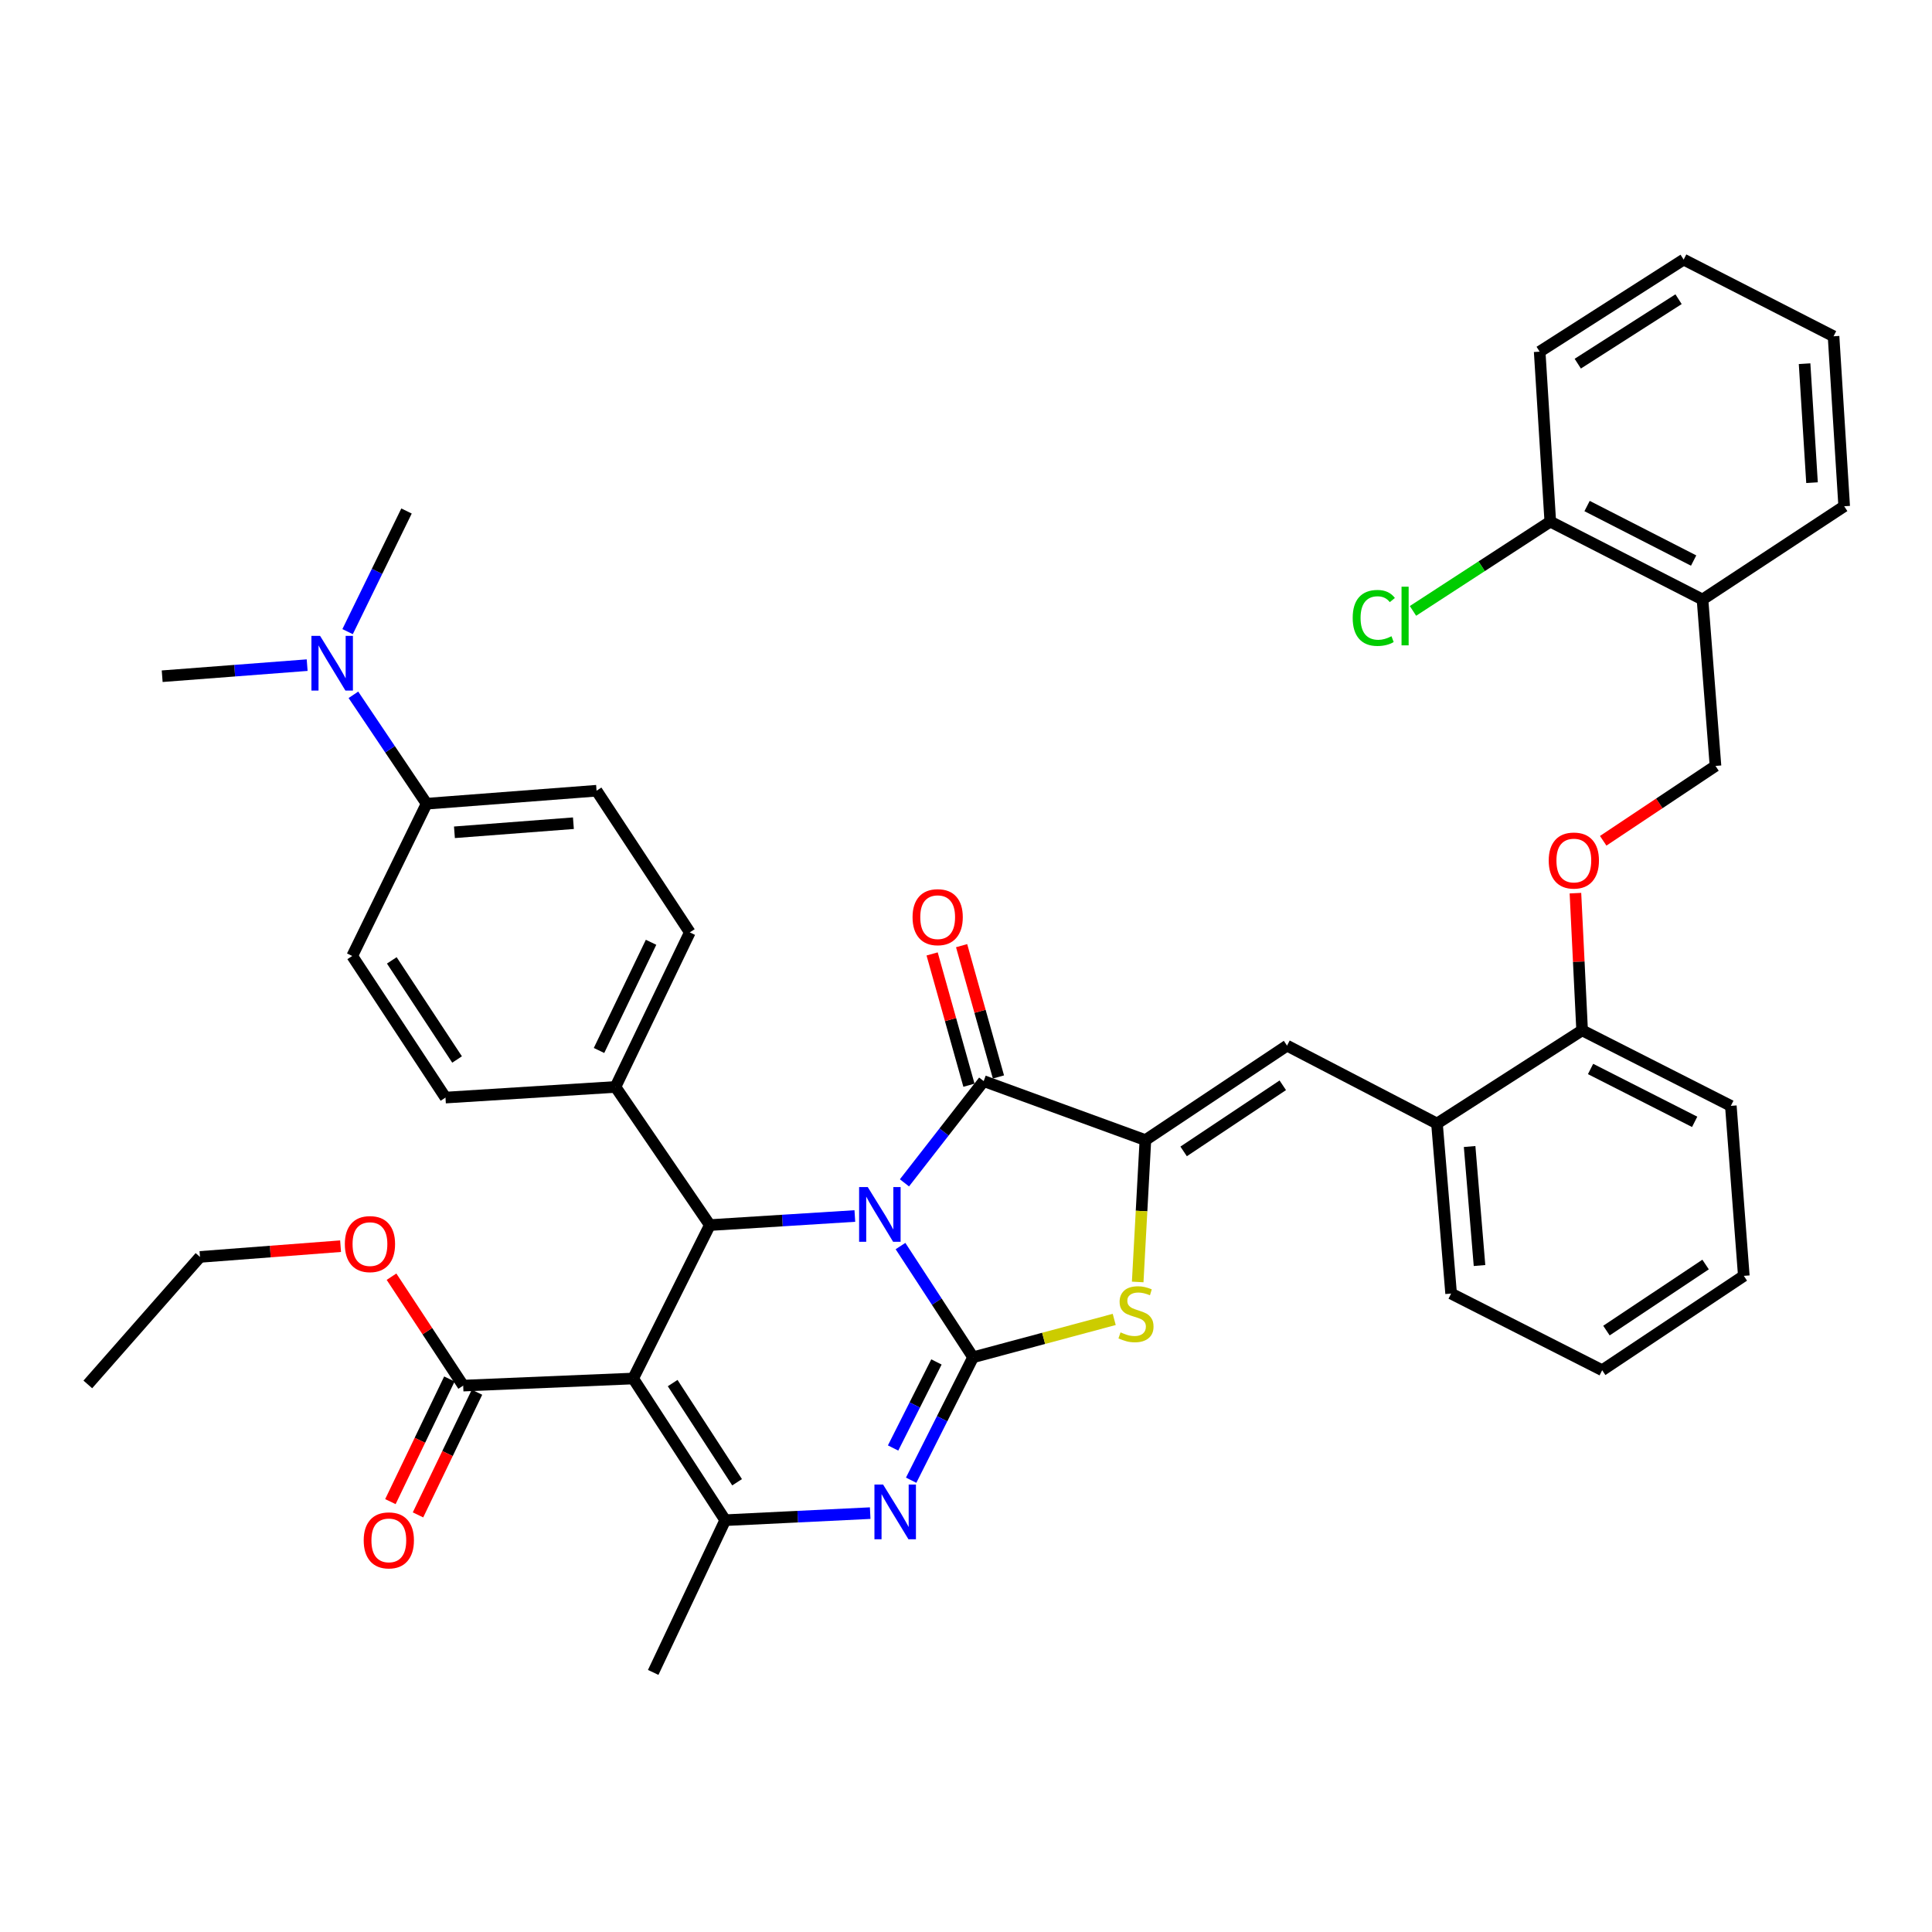 <?xml version='1.0' encoding='iso-8859-1'?>
<svg version='1.1' baseProfile='full'
              xmlns='http://www.w3.org/2000/svg'
                      xmlns:rdkit='http://www.rdkit.org/xml'
                      xmlns:xlink='http://www.w3.org/1999/xlink'
                  xml:space='preserve'
width='1000px' height='1000px' viewBox='0 0 1000 1000'>
<!-- END OF HEADER -->
<rect style='opacity:1.0;fill:#FFFFFF;stroke:none' width='1000' height='1000' x='0' y='0'> </rect>
<path class='bond-0' d='M 466.095,644.957 L 484.879,673.742' style='fill:none;fill-rule:evenodd;stroke:#0000FF;stroke-width:6px;stroke-linecap:butt;stroke-linejoin:miter;stroke-opacity:1' />
<path class='bond-0' d='M 484.879,673.742 L 503.663,702.527' style='fill:none;fill-rule:evenodd;stroke:#000000;stroke-width:6px;stroke-linecap:butt;stroke-linejoin:miter;stroke-opacity:1' />
<path class='bond-2' d='M 468.144,612.243 L 488.651,585.909' style='fill:none;fill-rule:evenodd;stroke:#0000FF;stroke-width:6px;stroke-linecap:butt;stroke-linejoin:miter;stroke-opacity:1' />
<path class='bond-2' d='M 488.651,585.909 L 509.159,559.575' style='fill:none;fill-rule:evenodd;stroke:#000000;stroke-width:6px;stroke-linecap:butt;stroke-linejoin:miter;stroke-opacity:1' />
<path class='bond-4' d='M 442.469,629.4 L 404.941,631.751' style='fill:none;fill-rule:evenodd;stroke:#0000FF;stroke-width:6px;stroke-linecap:butt;stroke-linejoin:miter;stroke-opacity:1' />
<path class='bond-4' d='M 404.941,631.751 L 367.413,634.102' style='fill:none;fill-rule:evenodd;stroke:#000000;stroke-width:6px;stroke-linecap:butt;stroke-linejoin:miter;stroke-opacity:1' />
<path class='bond-3' d='M 503.663,702.527 L 487.637,734.343' style='fill:none;fill-rule:evenodd;stroke:#000000;stroke-width:6px;stroke-linecap:butt;stroke-linejoin:miter;stroke-opacity:1' />
<path class='bond-3' d='M 487.637,734.343 L 471.61,766.158' style='fill:none;fill-rule:evenodd;stroke:#0000FF;stroke-width:6px;stroke-linecap:butt;stroke-linejoin:miter;stroke-opacity:1' />
<path class='bond-3' d='M 484.699,704.94 L 473.48,727.211' style='fill:none;fill-rule:evenodd;stroke:#000000;stroke-width:6px;stroke-linecap:butt;stroke-linejoin:miter;stroke-opacity:1' />
<path class='bond-3' d='M 473.48,727.211 L 462.261,749.482' style='fill:none;fill-rule:evenodd;stroke:#0000FF;stroke-width:6px;stroke-linecap:butt;stroke-linejoin:miter;stroke-opacity:1' />
<path class='bond-7' d='M 503.663,702.527 L 540.192,692.73' style='fill:none;fill-rule:evenodd;stroke:#000000;stroke-width:6px;stroke-linecap:butt;stroke-linejoin:miter;stroke-opacity:1' />
<path class='bond-7' d='M 540.192,692.73 L 576.721,682.933' style='fill:none;fill-rule:evenodd;stroke:#CCCC00;stroke-width:6px;stroke-linecap:butt;stroke-linejoin:miter;stroke-opacity:1' />
<path class='bond-1' d='M 327.731,713.517 L 367.413,634.102' style='fill:none;fill-rule:evenodd;stroke:#000000;stroke-width:6px;stroke-linecap:butt;stroke-linejoin:miter;stroke-opacity:1' />
<path class='bond-6' d='M 327.731,713.517 L 375.373,786.847' style='fill:none;fill-rule:evenodd;stroke:#000000;stroke-width:6px;stroke-linecap:butt;stroke-linejoin:miter;stroke-opacity:1' />
<path class='bond-6' d='M 348.17,715.881 L 381.519,767.212' style='fill:none;fill-rule:evenodd;stroke:#000000;stroke-width:6px;stroke-linecap:butt;stroke-linejoin:miter;stroke-opacity:1' />
<path class='bond-9' d='M 327.731,713.517 L 239.748,717.19' style='fill:none;fill-rule:evenodd;stroke:#000000;stroke-width:6px;stroke-linecap:butt;stroke-linejoin:miter;stroke-opacity:1' />
<path class='bond-5' d='M 509.159,559.575 L 592.854,590.115' style='fill:none;fill-rule:evenodd;stroke:#000000;stroke-width:6px;stroke-linecap:butt;stroke-linejoin:miter;stroke-opacity:1' />
<path class='bond-13' d='M 516.79,557.434 L 507.258,523.453' style='fill:none;fill-rule:evenodd;stroke:#000000;stroke-width:6px;stroke-linecap:butt;stroke-linejoin:miter;stroke-opacity:1' />
<path class='bond-13' d='M 507.258,523.453 L 497.727,489.471' style='fill:none;fill-rule:evenodd;stroke:#FF0000;stroke-width:6px;stroke-linecap:butt;stroke-linejoin:miter;stroke-opacity:1' />
<path class='bond-13' d='M 501.527,561.715 L 491.996,527.734' style='fill:none;fill-rule:evenodd;stroke:#000000;stroke-width:6px;stroke-linecap:butt;stroke-linejoin:miter;stroke-opacity:1' />
<path class='bond-13' d='M 491.996,527.734 L 482.465,493.752' style='fill:none;fill-rule:evenodd;stroke:#FF0000;stroke-width:6px;stroke-linecap:butt;stroke-linejoin:miter;stroke-opacity:1' />
<path class='bond-41' d='M 450.406,783.19 L 412.89,785.018' style='fill:none;fill-rule:evenodd;stroke:#0000FF;stroke-width:6px;stroke-linecap:butt;stroke-linejoin:miter;stroke-opacity:1' />
<path class='bond-41' d='M 412.89,785.018 L 375.373,786.847' style='fill:none;fill-rule:evenodd;stroke:#000000;stroke-width:6px;stroke-linecap:butt;stroke-linejoin:miter;stroke-opacity:1' />
<path class='bond-11' d='M 367.413,634.102 L 318.564,562.595' style='fill:none;fill-rule:evenodd;stroke:#000000;stroke-width:6px;stroke-linecap:butt;stroke-linejoin:miter;stroke-opacity:1' />
<path class='bond-8' d='M 592.854,590.115 L 666.166,541.222' style='fill:none;fill-rule:evenodd;stroke:#000000;stroke-width:6px;stroke-linecap:butt;stroke-linejoin:miter;stroke-opacity:1' />
<path class='bond-8' d='M 612.645,595.969 L 663.964,561.744' style='fill:none;fill-rule:evenodd;stroke:#000000;stroke-width:6px;stroke-linecap:butt;stroke-linejoin:miter;stroke-opacity:1' />
<path class='bond-40' d='M 592.854,590.115 L 590.862,626.83' style='fill:none;fill-rule:evenodd;stroke:#000000;stroke-width:6px;stroke-linecap:butt;stroke-linejoin:miter;stroke-opacity:1' />
<path class='bond-40' d='M 590.862,626.83 L 588.871,663.544' style='fill:none;fill-rule:evenodd;stroke:#CCCC00;stroke-width:6px;stroke-linecap:butt;stroke-linejoin:miter;stroke-opacity:1' />
<path class='bond-26' d='M 375.373,786.847 L 338.096,865.637' style='fill:none;fill-rule:evenodd;stroke:#000000;stroke-width:6px;stroke-linecap:butt;stroke-linejoin:miter;stroke-opacity:1' />
<path class='bond-10' d='M 666.166,541.222 L 743.776,581.546' style='fill:none;fill-rule:evenodd;stroke:#000000;stroke-width:6px;stroke-linecap:butt;stroke-linejoin:miter;stroke-opacity:1' />
<path class='bond-19' d='M 232.605,713.754 L 217.337,745.495' style='fill:none;fill-rule:evenodd;stroke:#000000;stroke-width:6px;stroke-linecap:butt;stroke-linejoin:miter;stroke-opacity:1' />
<path class='bond-19' d='M 217.337,745.495 L 202.069,777.237' style='fill:none;fill-rule:evenodd;stroke:#FF0000;stroke-width:6px;stroke-linecap:butt;stroke-linejoin:miter;stroke-opacity:1' />
<path class='bond-19' d='M 246.89,720.625 L 231.622,752.366' style='fill:none;fill-rule:evenodd;stroke:#000000;stroke-width:6px;stroke-linecap:butt;stroke-linejoin:miter;stroke-opacity:1' />
<path class='bond-19' d='M 231.622,752.366 L 216.354,784.108' style='fill:none;fill-rule:evenodd;stroke:#FF0000;stroke-width:6px;stroke-linecap:butt;stroke-linejoin:miter;stroke-opacity:1' />
<path class='bond-25' d='M 239.748,717.19 L 221.197,689.002' style='fill:none;fill-rule:evenodd;stroke:#000000;stroke-width:6px;stroke-linecap:butt;stroke-linejoin:miter;stroke-opacity:1' />
<path class='bond-25' d='M 221.197,689.002 L 202.647,660.814' style='fill:none;fill-rule:evenodd;stroke:#FF0000;stroke-width:6px;stroke-linecap:butt;stroke-linejoin:miter;stroke-opacity:1' />
<path class='bond-16' d='M 743.776,581.546 L 818.902,533.305' style='fill:none;fill-rule:evenodd;stroke:#000000;stroke-width:6px;stroke-linecap:butt;stroke-linejoin:miter;stroke-opacity:1' />
<path class='bond-28' d='M 743.776,581.546 L 751.094,669.547' style='fill:none;fill-rule:evenodd;stroke:#000000;stroke-width:6px;stroke-linecap:butt;stroke-linejoin:miter;stroke-opacity:1' />
<path class='bond-28' d='M 760.67,593.433 L 765.793,655.034' style='fill:none;fill-rule:evenodd;stroke:#000000;stroke-width:6px;stroke-linecap:butt;stroke-linejoin:miter;stroke-opacity:1' />
<path class='bond-21' d='M 318.564,562.595 L 230.58,568.108' style='fill:none;fill-rule:evenodd;stroke:#000000;stroke-width:6px;stroke-linecap:butt;stroke-linejoin:miter;stroke-opacity:1' />
<path class='bond-22' d='M 318.564,562.595 L 357.047,482.599' style='fill:none;fill-rule:evenodd;stroke:#000000;stroke-width:6px;stroke-linecap:butt;stroke-linejoin:miter;stroke-opacity:1' />
<path class='bond-22' d='M 310.052,543.724 L 336.991,487.726' style='fill:none;fill-rule:evenodd;stroke:#000000;stroke-width:6px;stroke-linecap:butt;stroke-linejoin:miter;stroke-opacity:1' />
<path class='bond-12' d='M 881.215,310.304 L 887.935,396.438' style='fill:none;fill-rule:evenodd;stroke:#000000;stroke-width:6px;stroke-linecap:butt;stroke-linejoin:miter;stroke-opacity:1' />
<path class='bond-20' d='M 881.215,310.304 L 802.426,269.989' style='fill:none;fill-rule:evenodd;stroke:#000000;stroke-width:6px;stroke-linecap:butt;stroke-linejoin:miter;stroke-opacity:1' />
<path class='bond-20' d='M 876.617,290.145 L 821.465,261.924' style='fill:none;fill-rule:evenodd;stroke:#000000;stroke-width:6px;stroke-linecap:butt;stroke-linejoin:miter;stroke-opacity:1' />
<path class='bond-29' d='M 881.215,310.304 L 954.545,262.036' style='fill:none;fill-rule:evenodd;stroke:#000000;stroke-width:6px;stroke-linecap:butt;stroke-linejoin:miter;stroke-opacity:1' />
<path class='bond-14' d='M 220.814,415.997 L 308.78,409.278' style='fill:none;fill-rule:evenodd;stroke:#000000;stroke-width:6px;stroke-linecap:butt;stroke-linejoin:miter;stroke-opacity:1' />
<path class='bond-14' d='M 235.216,430.794 L 296.793,426.091' style='fill:none;fill-rule:evenodd;stroke:#000000;stroke-width:6px;stroke-linecap:butt;stroke-linejoin:miter;stroke-opacity:1' />
<path class='bond-17' d='M 220.814,415.997 L 201.868,387.815' style='fill:none;fill-rule:evenodd;stroke:#000000;stroke-width:6px;stroke-linecap:butt;stroke-linejoin:miter;stroke-opacity:1' />
<path class='bond-17' d='M 201.868,387.815 L 182.923,359.634' style='fill:none;fill-rule:evenodd;stroke:#0000FF;stroke-width:6px;stroke-linecap:butt;stroke-linejoin:miter;stroke-opacity:1' />
<path class='bond-42' d='M 220.814,415.997 L 182.313,494.813' style='fill:none;fill-rule:evenodd;stroke:#000000;stroke-width:6px;stroke-linecap:butt;stroke-linejoin:miter;stroke-opacity:1' />
<path class='bond-15' d='M 815.44,462.293 L 817.171,497.799' style='fill:none;fill-rule:evenodd;stroke:#FF0000;stroke-width:6px;stroke-linecap:butt;stroke-linejoin:miter;stroke-opacity:1' />
<path class='bond-15' d='M 817.171,497.799 L 818.902,533.305' style='fill:none;fill-rule:evenodd;stroke:#000000;stroke-width:6px;stroke-linecap:butt;stroke-linejoin:miter;stroke-opacity:1' />
<path class='bond-18' d='M 829.817,435.193 L 858.876,415.815' style='fill:none;fill-rule:evenodd;stroke:#FF0000;stroke-width:6px;stroke-linecap:butt;stroke-linejoin:miter;stroke-opacity:1' />
<path class='bond-18' d='M 858.876,415.815 L 887.935,396.438' style='fill:none;fill-rule:evenodd;stroke:#000000;stroke-width:6px;stroke-linecap:butt;stroke-linejoin:miter;stroke-opacity:1' />
<path class='bond-32' d='M 818.902,533.305 L 895.878,572.397' style='fill:none;fill-rule:evenodd;stroke:#000000;stroke-width:6px;stroke-linecap:butt;stroke-linejoin:miter;stroke-opacity:1' />
<path class='bond-32' d='M 823.271,553.302 L 877.154,580.666' style='fill:none;fill-rule:evenodd;stroke:#000000;stroke-width:6px;stroke-linecap:butt;stroke-linejoin:miter;stroke-opacity:1' />
<path class='bond-30' d='M 179.917,326.931 L 195.166,295.712' style='fill:none;fill-rule:evenodd;stroke:#0000FF;stroke-width:6px;stroke-linecap:butt;stroke-linejoin:miter;stroke-opacity:1' />
<path class='bond-30' d='M 195.166,295.712 L 210.414,264.493' style='fill:none;fill-rule:evenodd;stroke:#000000;stroke-width:6px;stroke-linecap:butt;stroke-linejoin:miter;stroke-opacity:1' />
<path class='bond-31' d='M 158.984,344.273 L 121.466,347.142' style='fill:none;fill-rule:evenodd;stroke:#0000FF;stroke-width:6px;stroke-linecap:butt;stroke-linejoin:miter;stroke-opacity:1' />
<path class='bond-31' d='M 121.466,347.142 L 83.947,350.011' style='fill:none;fill-rule:evenodd;stroke:#000000;stroke-width:6px;stroke-linecap:butt;stroke-linejoin:miter;stroke-opacity:1' />
<path class='bond-27' d='M 802.426,269.989 L 766.89,293.095' style='fill:none;fill-rule:evenodd;stroke:#000000;stroke-width:6px;stroke-linecap:butt;stroke-linejoin:miter;stroke-opacity:1' />
<path class='bond-27' d='M 766.89,293.095 L 731.354,316.201' style='fill:none;fill-rule:evenodd;stroke:#00CC00;stroke-width:6px;stroke-linecap:butt;stroke-linejoin:miter;stroke-opacity:1' />
<path class='bond-33' d='M 802.426,269.989 L 796.93,182.022' style='fill:none;fill-rule:evenodd;stroke:#000000;stroke-width:6px;stroke-linecap:butt;stroke-linejoin:miter;stroke-opacity:1' />
<path class='bond-24' d='M 230.58,568.108 L 182.313,494.813' style='fill:none;fill-rule:evenodd;stroke:#000000;stroke-width:6px;stroke-linecap:butt;stroke-linejoin:miter;stroke-opacity:1' />
<path class='bond-24' d='M 236.579,548.396 L 202.792,497.089' style='fill:none;fill-rule:evenodd;stroke:#000000;stroke-width:6px;stroke-linecap:butt;stroke-linejoin:miter;stroke-opacity:1' />
<path class='bond-23' d='M 357.047,482.599 L 308.78,409.278' style='fill:none;fill-rule:evenodd;stroke:#000000;stroke-width:6px;stroke-linecap:butt;stroke-linejoin:miter;stroke-opacity:1' />
<path class='bond-34' d='M 176.283,645.021 L 139.899,647.8' style='fill:none;fill-rule:evenodd;stroke:#FF0000;stroke-width:6px;stroke-linecap:butt;stroke-linejoin:miter;stroke-opacity:1' />
<path class='bond-34' d='M 139.899,647.8 L 103.514,650.579' style='fill:none;fill-rule:evenodd;stroke:#000000;stroke-width:6px;stroke-linecap:butt;stroke-linejoin:miter;stroke-opacity:1' />
<path class='bond-37' d='M 751.094,669.547 L 829.285,709.229' style='fill:none;fill-rule:evenodd;stroke:#000000;stroke-width:6px;stroke-linecap:butt;stroke-linejoin:miter;stroke-opacity:1' />
<path class='bond-36' d='M 954.545,262.036 L 949.042,174.062' style='fill:none;fill-rule:evenodd;stroke:#000000;stroke-width:6px;stroke-linecap:butt;stroke-linejoin:miter;stroke-opacity:1' />
<path class='bond-36' d='M 937.899,249.83 L 934.047,188.248' style='fill:none;fill-rule:evenodd;stroke:#000000;stroke-width:6px;stroke-linecap:butt;stroke-linejoin:miter;stroke-opacity:1' />
<path class='bond-43' d='M 895.878,572.397 L 902.597,660.38' style='fill:none;fill-rule:evenodd;stroke:#000000;stroke-width:6px;stroke-linecap:butt;stroke-linejoin:miter;stroke-opacity:1' />
<path class='bond-44' d='M 796.93,182.022 L 871.458,134.363' style='fill:none;fill-rule:evenodd;stroke:#000000;stroke-width:6px;stroke-linecap:butt;stroke-linejoin:miter;stroke-opacity:1' />
<path class='bond-44' d='M 816.65,188.228 L 868.819,154.866' style='fill:none;fill-rule:evenodd;stroke:#000000;stroke-width:6px;stroke-linecap:butt;stroke-linejoin:miter;stroke-opacity:1' />
<path class='bond-35' d='M 103.514,650.579 L 45.455,716.573' style='fill:none;fill-rule:evenodd;stroke:#000000;stroke-width:6px;stroke-linecap:butt;stroke-linejoin:miter;stroke-opacity:1' />
<path class='bond-38' d='M 949.042,174.062 L 871.458,134.363' style='fill:none;fill-rule:evenodd;stroke:#000000;stroke-width:6px;stroke-linecap:butt;stroke-linejoin:miter;stroke-opacity:1' />
<path class='bond-39' d='M 829.285,709.229 L 902.597,660.38' style='fill:none;fill-rule:evenodd;stroke:#000000;stroke-width:6px;stroke-linecap:butt;stroke-linejoin:miter;stroke-opacity:1' />
<path class='bond-39' d='M 831.492,688.71 L 882.811,654.516' style='fill:none;fill-rule:evenodd;stroke:#000000;stroke-width:6px;stroke-linecap:butt;stroke-linejoin:miter;stroke-opacity:1' />
<path  class='atom-0' d='M 449.154 614.429
L 458.434 629.429
Q 459.354 630.909, 460.834 633.589
Q 462.314 636.269, 462.394 636.429
L 462.394 614.429
L 466.154 614.429
L 466.154 642.749
L 462.274 642.749
L 452.314 626.349
Q 451.154 624.429, 449.914 622.229
Q 448.714 620.029, 448.354 619.349
L 448.354 642.749
L 444.674 642.749
L 444.674 614.429
L 449.154 614.429
' fill='#0000FF'/>
<path  class='atom-4' d='M 457.088 768.399
L 466.368 783.399
Q 467.288 784.879, 468.768 787.559
Q 470.248 790.239, 470.328 790.399
L 470.328 768.399
L 474.088 768.399
L 474.088 796.719
L 470.208 796.719
L 460.248 780.319
Q 459.088 778.399, 457.848 776.199
Q 456.648 773.999, 456.288 773.319
L 456.288 796.719
L 452.608 796.719
L 452.608 768.399
L 457.088 768.399
' fill='#0000FF'/>
<path  class='atom-8' d='M 579.984 689.633
Q 580.304 689.753, 581.624 690.313
Q 582.944 690.873, 584.384 691.233
Q 585.864 691.553, 587.304 691.553
Q 589.984 691.553, 591.544 690.273
Q 593.104 688.953, 593.104 686.673
Q 593.104 685.113, 592.304 684.153
Q 591.544 683.193, 590.344 682.673
Q 589.144 682.153, 587.144 681.553
Q 584.624 680.793, 583.104 680.073
Q 581.624 679.353, 580.544 677.833
Q 579.504 676.313, 579.504 673.753
Q 579.504 670.193, 581.904 667.993
Q 584.344 665.793, 589.144 665.793
Q 592.424 665.793, 596.144 667.353
L 595.224 670.433
Q 591.824 669.033, 589.264 669.033
Q 586.504 669.033, 584.984 670.193
Q 583.464 671.313, 583.504 673.273
Q 583.504 674.793, 584.264 675.713
Q 585.064 676.633, 586.184 677.153
Q 587.344 677.673, 589.264 678.273
Q 591.824 679.073, 593.344 679.873
Q 594.864 680.673, 595.944 682.313
Q 597.064 683.913, 597.064 686.673
Q 597.064 690.593, 594.424 692.713
Q 591.824 694.793, 587.464 694.793
Q 584.944 694.793, 583.024 694.233
Q 581.144 693.713, 578.904 692.793
L 579.984 689.633
' fill='#CCCC00'/>
<path  class='atom-14' d='M 472.338 474.727
Q 472.338 467.927, 475.698 464.127
Q 479.058 460.327, 485.338 460.327
Q 491.618 460.327, 494.978 464.127
Q 498.338 467.927, 498.338 474.727
Q 498.338 481.607, 494.938 485.527
Q 491.538 489.407, 485.338 489.407
Q 479.098 489.407, 475.698 485.527
Q 472.338 481.647, 472.338 474.727
M 485.338 486.207
Q 489.658 486.207, 491.978 483.327
Q 494.338 480.407, 494.338 474.727
Q 494.338 469.167, 491.978 466.367
Q 489.658 463.527, 485.338 463.527
Q 481.018 463.527, 478.658 466.327
Q 476.338 469.127, 476.338 474.727
Q 476.338 480.447, 478.658 483.327
Q 481.018 486.207, 485.338 486.207
' fill='#FF0000'/>
<path  class='atom-16' d='M 801.614 445.411
Q 801.614 438.611, 804.974 434.811
Q 808.334 431.011, 814.614 431.011
Q 820.894 431.011, 824.254 434.811
Q 827.614 438.611, 827.614 445.411
Q 827.614 452.291, 824.214 456.211
Q 820.814 460.091, 814.614 460.091
Q 808.374 460.091, 804.974 456.211
Q 801.614 452.331, 801.614 445.411
M 814.614 456.891
Q 818.934 456.891, 821.254 454.011
Q 823.614 451.091, 823.614 445.411
Q 823.614 439.851, 821.254 437.051
Q 818.934 434.211, 814.614 434.211
Q 810.294 434.211, 807.934 437.011
Q 805.614 439.811, 805.614 445.411
Q 805.614 451.131, 807.934 454.011
Q 810.294 456.891, 814.614 456.891
' fill='#FF0000'/>
<path  class='atom-18' d='M 165.67 329.123
L 174.95 344.123
Q 175.87 345.603, 177.35 348.283
Q 178.83 350.963, 178.91 351.123
L 178.91 329.123
L 182.67 329.123
L 182.67 357.443
L 178.79 357.443
L 168.83 341.043
Q 167.67 339.123, 166.43 336.923
Q 165.23 334.723, 164.87 334.043
L 164.87 357.443
L 161.19 357.443
L 161.19 329.123
L 165.67 329.123
' fill='#0000FF'/>
<path  class='atom-20' d='M 188.255 797.292
Q 188.255 790.492, 191.615 786.692
Q 194.975 782.892, 201.255 782.892
Q 207.535 782.892, 210.895 786.692
Q 214.255 790.492, 214.255 797.292
Q 214.255 804.172, 210.855 808.092
Q 207.455 811.972, 201.255 811.972
Q 195.015 811.972, 191.615 808.092
Q 188.255 804.212, 188.255 797.292
M 201.255 808.772
Q 205.575 808.772, 207.895 805.892
Q 210.255 802.972, 210.255 797.292
Q 210.255 791.732, 207.895 788.932
Q 205.575 786.092, 201.255 786.092
Q 196.935 786.092, 194.575 788.892
Q 192.255 791.692, 192.255 797.292
Q 192.255 803.012, 194.575 805.892
Q 196.935 808.772, 201.255 808.772
' fill='#FF0000'/>
<path  class='atom-26' d='M 178.489 643.94
Q 178.489 637.14, 181.849 633.34
Q 185.209 629.54, 191.489 629.54
Q 197.769 629.54, 201.129 633.34
Q 204.489 637.14, 204.489 643.94
Q 204.489 650.82, 201.089 654.74
Q 197.689 658.62, 191.489 658.62
Q 185.249 658.62, 181.849 654.74
Q 178.489 650.86, 178.489 643.94
M 191.489 655.42
Q 195.809 655.42, 198.129 652.54
Q 200.489 649.62, 200.489 643.94
Q 200.489 638.38, 198.129 635.58
Q 195.809 632.74, 191.489 632.74
Q 187.169 632.74, 184.809 635.54
Q 182.489 638.34, 182.489 643.94
Q 182.489 649.66, 184.809 652.54
Q 187.169 655.42, 191.489 655.42
' fill='#FF0000'/>
<path  class='atom-28' d='M 700.153 319.835
Q 700.153 312.795, 703.433 309.115
Q 706.753 305.395, 713.033 305.395
Q 718.873 305.395, 721.993 309.515
L 719.353 311.675
Q 717.073 308.675, 713.033 308.675
Q 708.753 308.675, 706.473 311.555
Q 704.233 314.395, 704.233 319.835
Q 704.233 325.435, 706.553 328.315
Q 708.913 331.195, 713.473 331.195
Q 716.593 331.195, 720.233 329.315
L 721.353 332.315
Q 719.873 333.275, 717.633 333.835
Q 715.393 334.395, 712.913 334.395
Q 706.753 334.395, 703.433 330.635
Q 700.153 326.875, 700.153 319.835
' fill='#00CC00'/>
<path  class='atom-28' d='M 725.433 303.675
L 729.113 303.675
L 729.113 334.035
L 725.433 334.035
L 725.433 303.675
' fill='#00CC00'/>
</svg>
